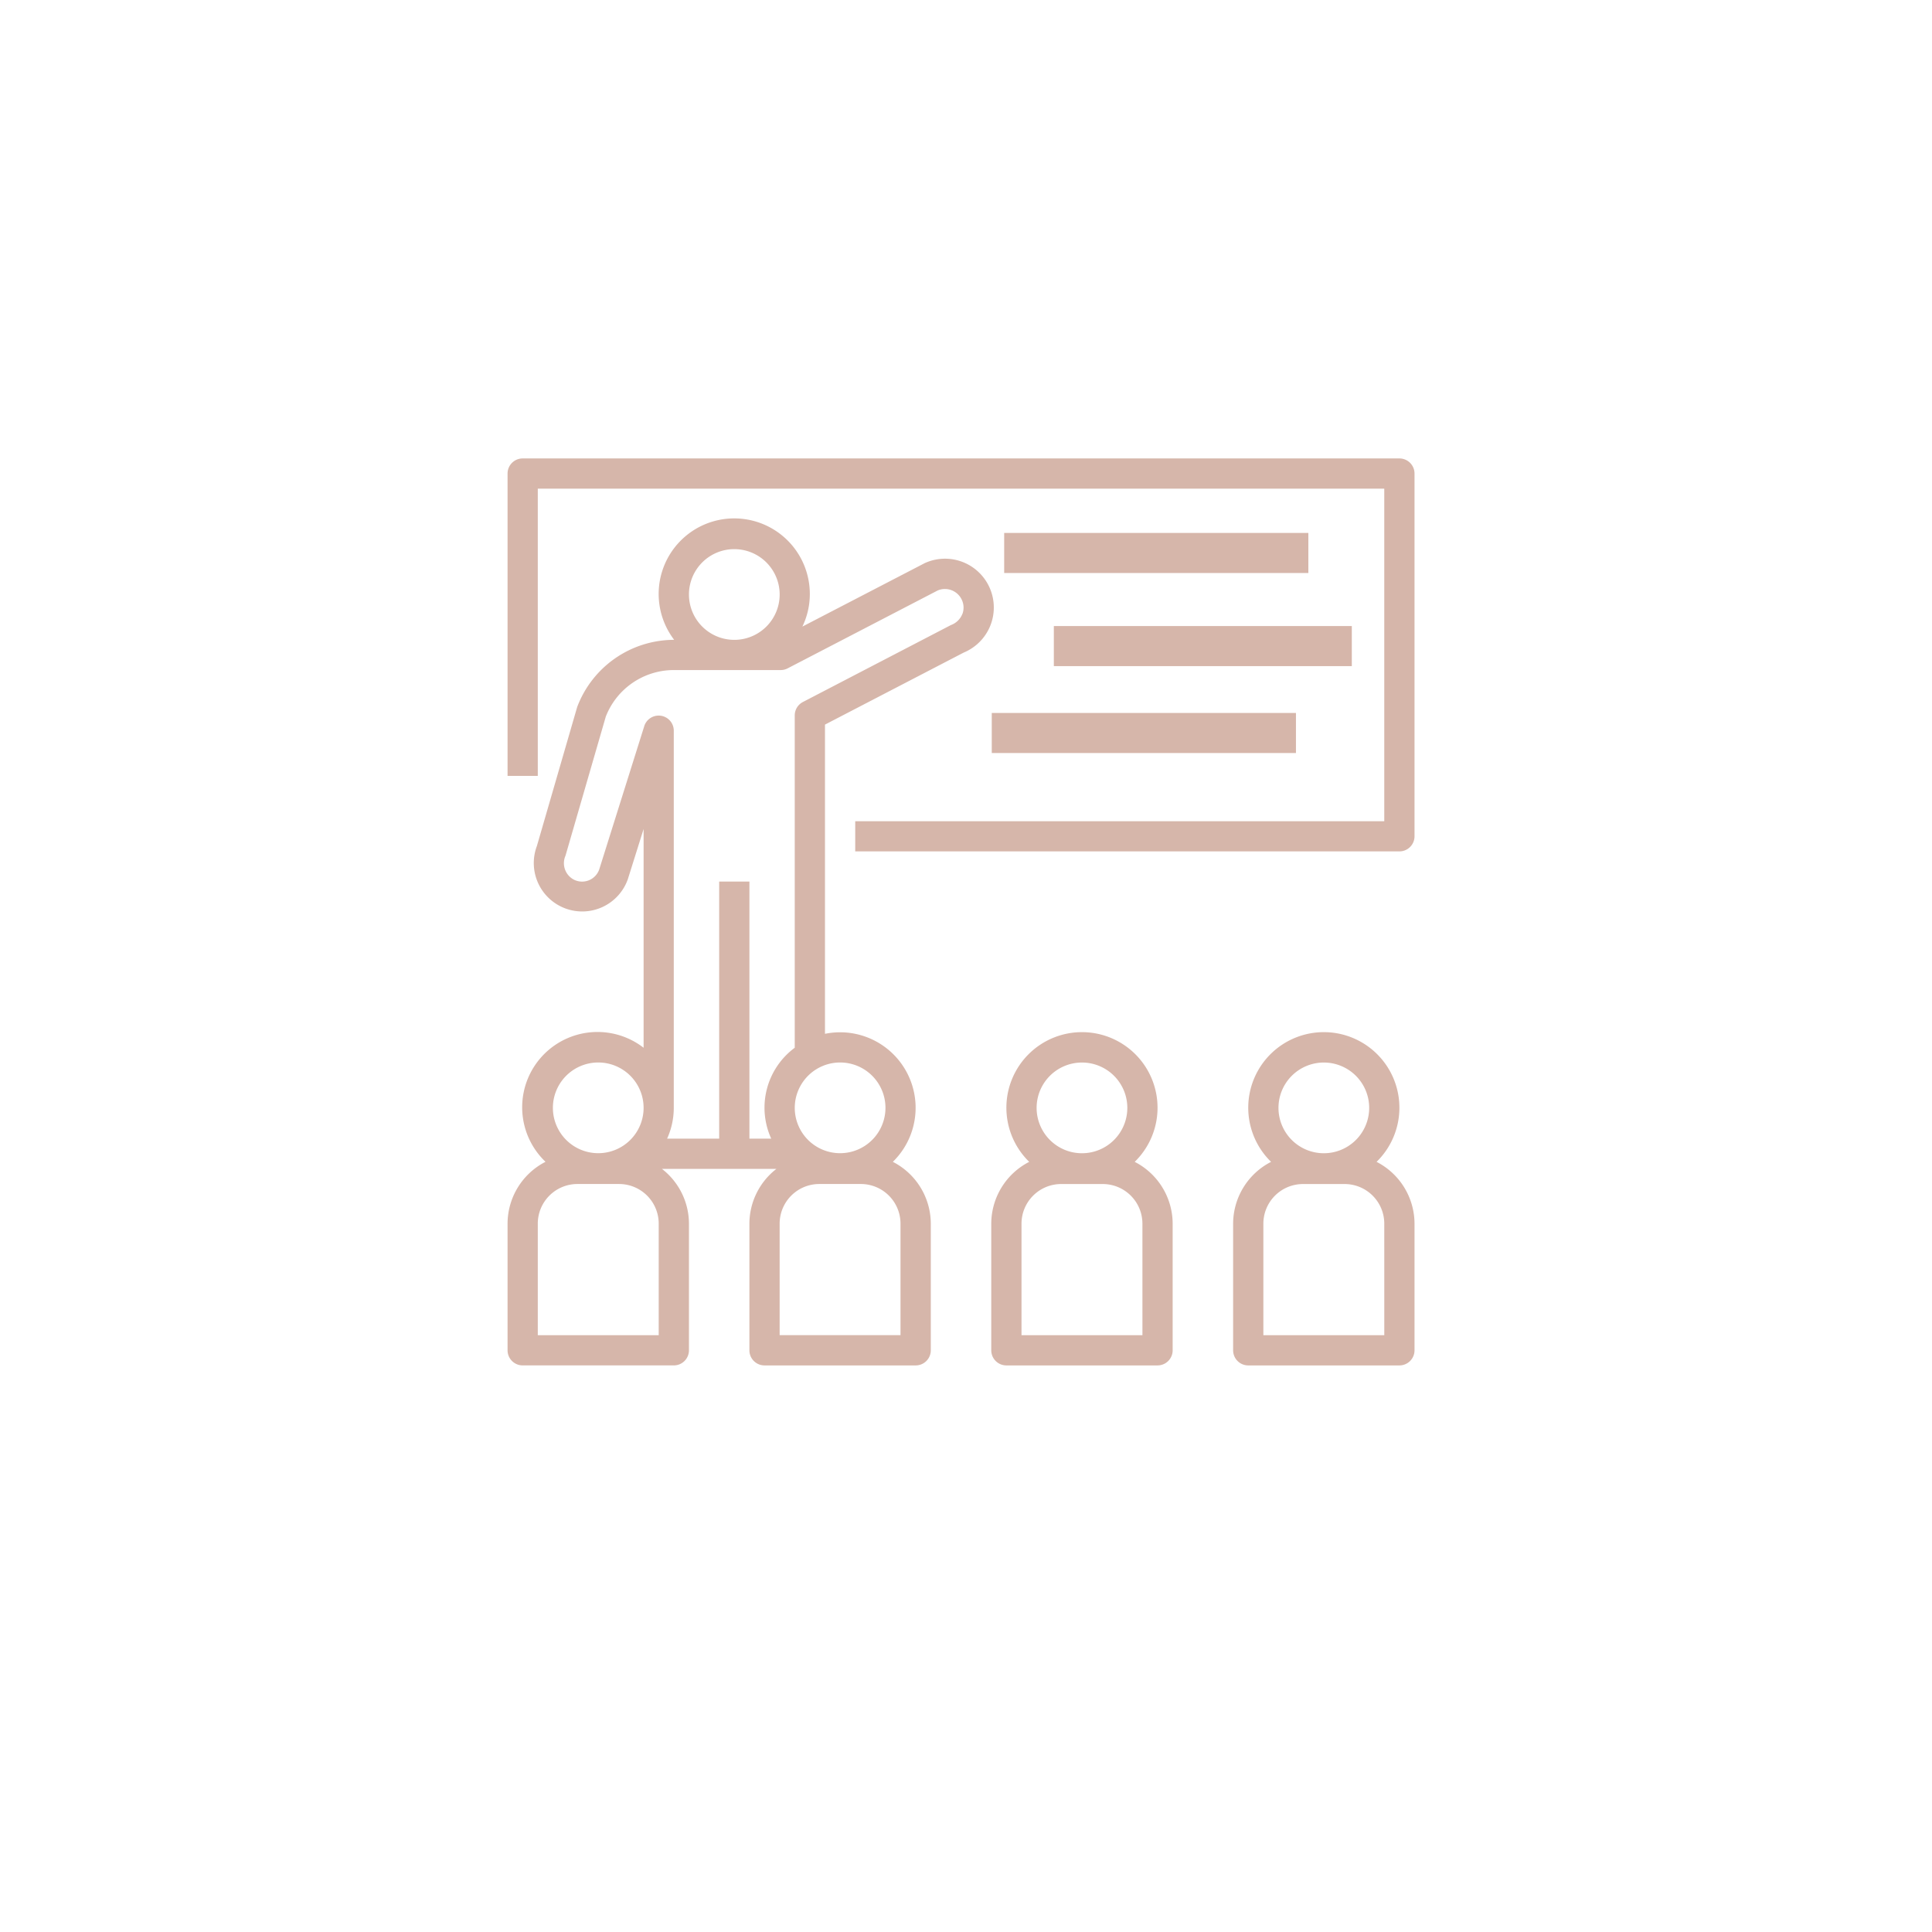 <?xml version="1.0" encoding="UTF-8"?> <svg xmlns="http://www.w3.org/2000/svg" xmlns:xlink="http://www.w3.org/1999/xlink" width="118" height="118" viewBox="0 0 118 118"><defs><filter id="Ellipse_3" x="0" y="0" width="118" height="118" filterUnits="userSpaceOnUse"><feOffset dy="3"></feOffset><feGaussianBlur stdDeviation="3" result="blur"></feGaussianBlur><feFlood flood-opacity="0.161"></feFlood><feComposite operator="in" in2="blur"></feComposite><feComposite in="SourceGraphic"></feComposite></filter></defs><g id="Group_20" data-name="Group 20" transform="translate(-1617 -1474)"><g transform="matrix(1, 0, 0, 1, 1617, 1474)" filter="url(#Ellipse_3)"><circle id="Ellipse_3-2" data-name="Ellipse 3" cx="50" cy="50" r="50" transform="translate(9 6)" fill="#fff"></circle></g><g id="Group_16" data-name="Group 16" transform="translate(-112.161 295.284)"><path id="Path_7" data-name="Path 7" d="M54.471,0H.923A.923.923,0,0,0,0,.923H0V19.388H1.846V1.846h51.7V22.158H21.234V24H54.471a.923.923,0,0,0,.923-.923h0V.923A.923.923,0,0,0,54.471,0Z" transform="translate(1760.161 1206.716)" fill="#d6b6aa"></path><g id="Group_5" data-name="Group 5" transform="translate(1790.493 1211.266)"><g id="Group_4" data-name="Group 4" transform="translate(0 0)"><rect id="Rectangle_1" data-name="Rectangle 1" width="18.578" height="2.447" fill="#d6b6aa"></rect></g></g><g id="Group_7" data-name="Group 7" transform="translate(1793.526 1216.953)"><g id="Group_6" data-name="Group 6" transform="translate(0 0)"><rect id="Rectangle_2" data-name="Rectangle 2" width="18.199" height="2.447" fill="#d6b6aa"></rect></g></g><g id="Group_9" data-name="Group 9" transform="translate(1789.735 1222.261)"><g id="Group_8" data-name="Group 8" transform="translate(0 0)"><rect id="Rectangle_3" data-name="Rectangle 3" width="18.578" height="2.447" fill="#d6b6aa"></rect></g></g><g id="Group_11" data-name="Group 11" transform="translate(1760.161 1210.409)"><g id="Group_10" data-name="Group 10"><path id="Path_8" data-name="Path 8" d="M29.47,36.267a2.979,2.979,0,0,0-3.9-1.606l-.077.033-7.486,3.883a4.565,4.565,0,0,0,.454-1.961,4.616,4.616,0,1,0-8.285,2.77h-.038a6.335,6.335,0,0,0-5.885,4.1L1.791,51.979a2.957,2.957,0,1,0,5.553,2.034l.965-3.073V64.3a4.6,4.6,0,0,0-5.991,6.966A4.253,4.253,0,0,0,0,75.041v7.737a.923.923,0,0,0,.923.923h9.233a.923.923,0,0,0,.923-.923h0V75.041A4.243,4.243,0,0,0,9.431,71.7h6.988a4.243,4.243,0,0,0-1.648,3.342v7.737a.923.923,0,0,0,.923.923h9.233a.923.923,0,0,0,.923-.923h0V75.041a4.253,4.253,0,0,0-2.318-3.773,4.612,4.612,0,0,0-4.145-7.819V44.563l8.475-4.4A2.979,2.979,0,0,0,29.47,36.267Zm-15.621-2.42a2.77,2.77,0,1,1-2.77,2.77A2.77,2.77,0,0,1,13.849,33.846ZM5.539,65.2a2.77,2.77,0,1,1-2.77,2.77A2.77,2.77,0,0,1,5.539,65.2ZM9.232,81.855H1.846V75.041a2.422,2.422,0,0,1,2.419-2.419H6.813a2.422,2.422,0,0,1,2.419,2.419ZM24,75.041v6.813H16.618V75.041a2.422,2.422,0,0,1,2.419-2.419h2.547A2.422,2.422,0,0,1,24,75.041ZM20.311,65.2a2.77,2.77,0,1,1-2.77,2.77A2.773,2.773,0,0,1,20.311,65.2Zm7.469-27.4a1.187,1.187,0,0,1-.7.683L18.04,43.182a.923.923,0,0,0-.5.82V64.3a4.554,4.554,0,0,0-1.437,5.55H14.772v-15.7H12.925v15.7H9.746a4.573,4.573,0,0,0,.406-1.846h0V44.925a.923.923,0,0,0-1.8-.277L5.595,53.421a1.11,1.11,0,0,1-1.54.614,1.133,1.133,0,0,1-.516-1.466L6,44.074a4.46,4.46,0,0,1,4.137-2.842h6.537a.92.92,0,0,0,.425-.1l9.176-4.763a1.137,1.137,0,0,1,1.453.538A1.123,1.123,0,0,1,27.781,37.807Z" transform="translate(0 -32)" fill="#d6b6aa"></path></g></g><g id="Group_13" data-name="Group 13" transform="translate(1789.704 1241.755)"><g id="Group_12" data-name="Group 12"><path id="Path_9" data-name="Path 9" d="M264.761,311.541a4.616,4.616,0,1,0-6.528-.085l.085.085A4.254,4.254,0,0,0,256,315.314v7.737a.923.923,0,0,0,.923.923h9.233a.923.923,0,0,0,.923-.923h0v-7.737A4.253,4.253,0,0,0,264.761,311.541Zm-3.221-6.066a2.77,2.77,0,1,1-2.77,2.77A2.77,2.77,0,0,1,261.539,305.475Zm3.693,16.653h-7.386v-6.813a2.422,2.422,0,0,1,2.419-2.419h2.547a2.422,2.422,0,0,1,2.419,2.419Z" transform="translate(-256 -303.618)" fill="#d6b6aa"></path></g></g><g id="Group_15" data-name="Group 15" transform="translate(1804.476 1241.755)"><g id="Group_14" data-name="Group 14"><path id="Path_10" data-name="Path 10" d="M392.761,311.541a4.616,4.616,0,1,0-6.528-.085l.085.085A4.254,4.254,0,0,0,384,315.314v7.737a.923.923,0,0,0,.923.923h9.233a.923.923,0,0,0,.923-.923h0v-7.737A4.253,4.253,0,0,0,392.761,311.541Zm-3.221-6.066a2.77,2.77,0,1,1-2.77,2.77A2.77,2.77,0,0,1,389.539,305.475Zm3.693,16.653h-7.386v-6.813a2.422,2.422,0,0,1,2.419-2.419h2.547a2.422,2.422,0,0,1,2.419,2.419Z" transform="translate(-384 -303.618)" fill="#d6b6aa"></path></g></g></g></g></svg> 